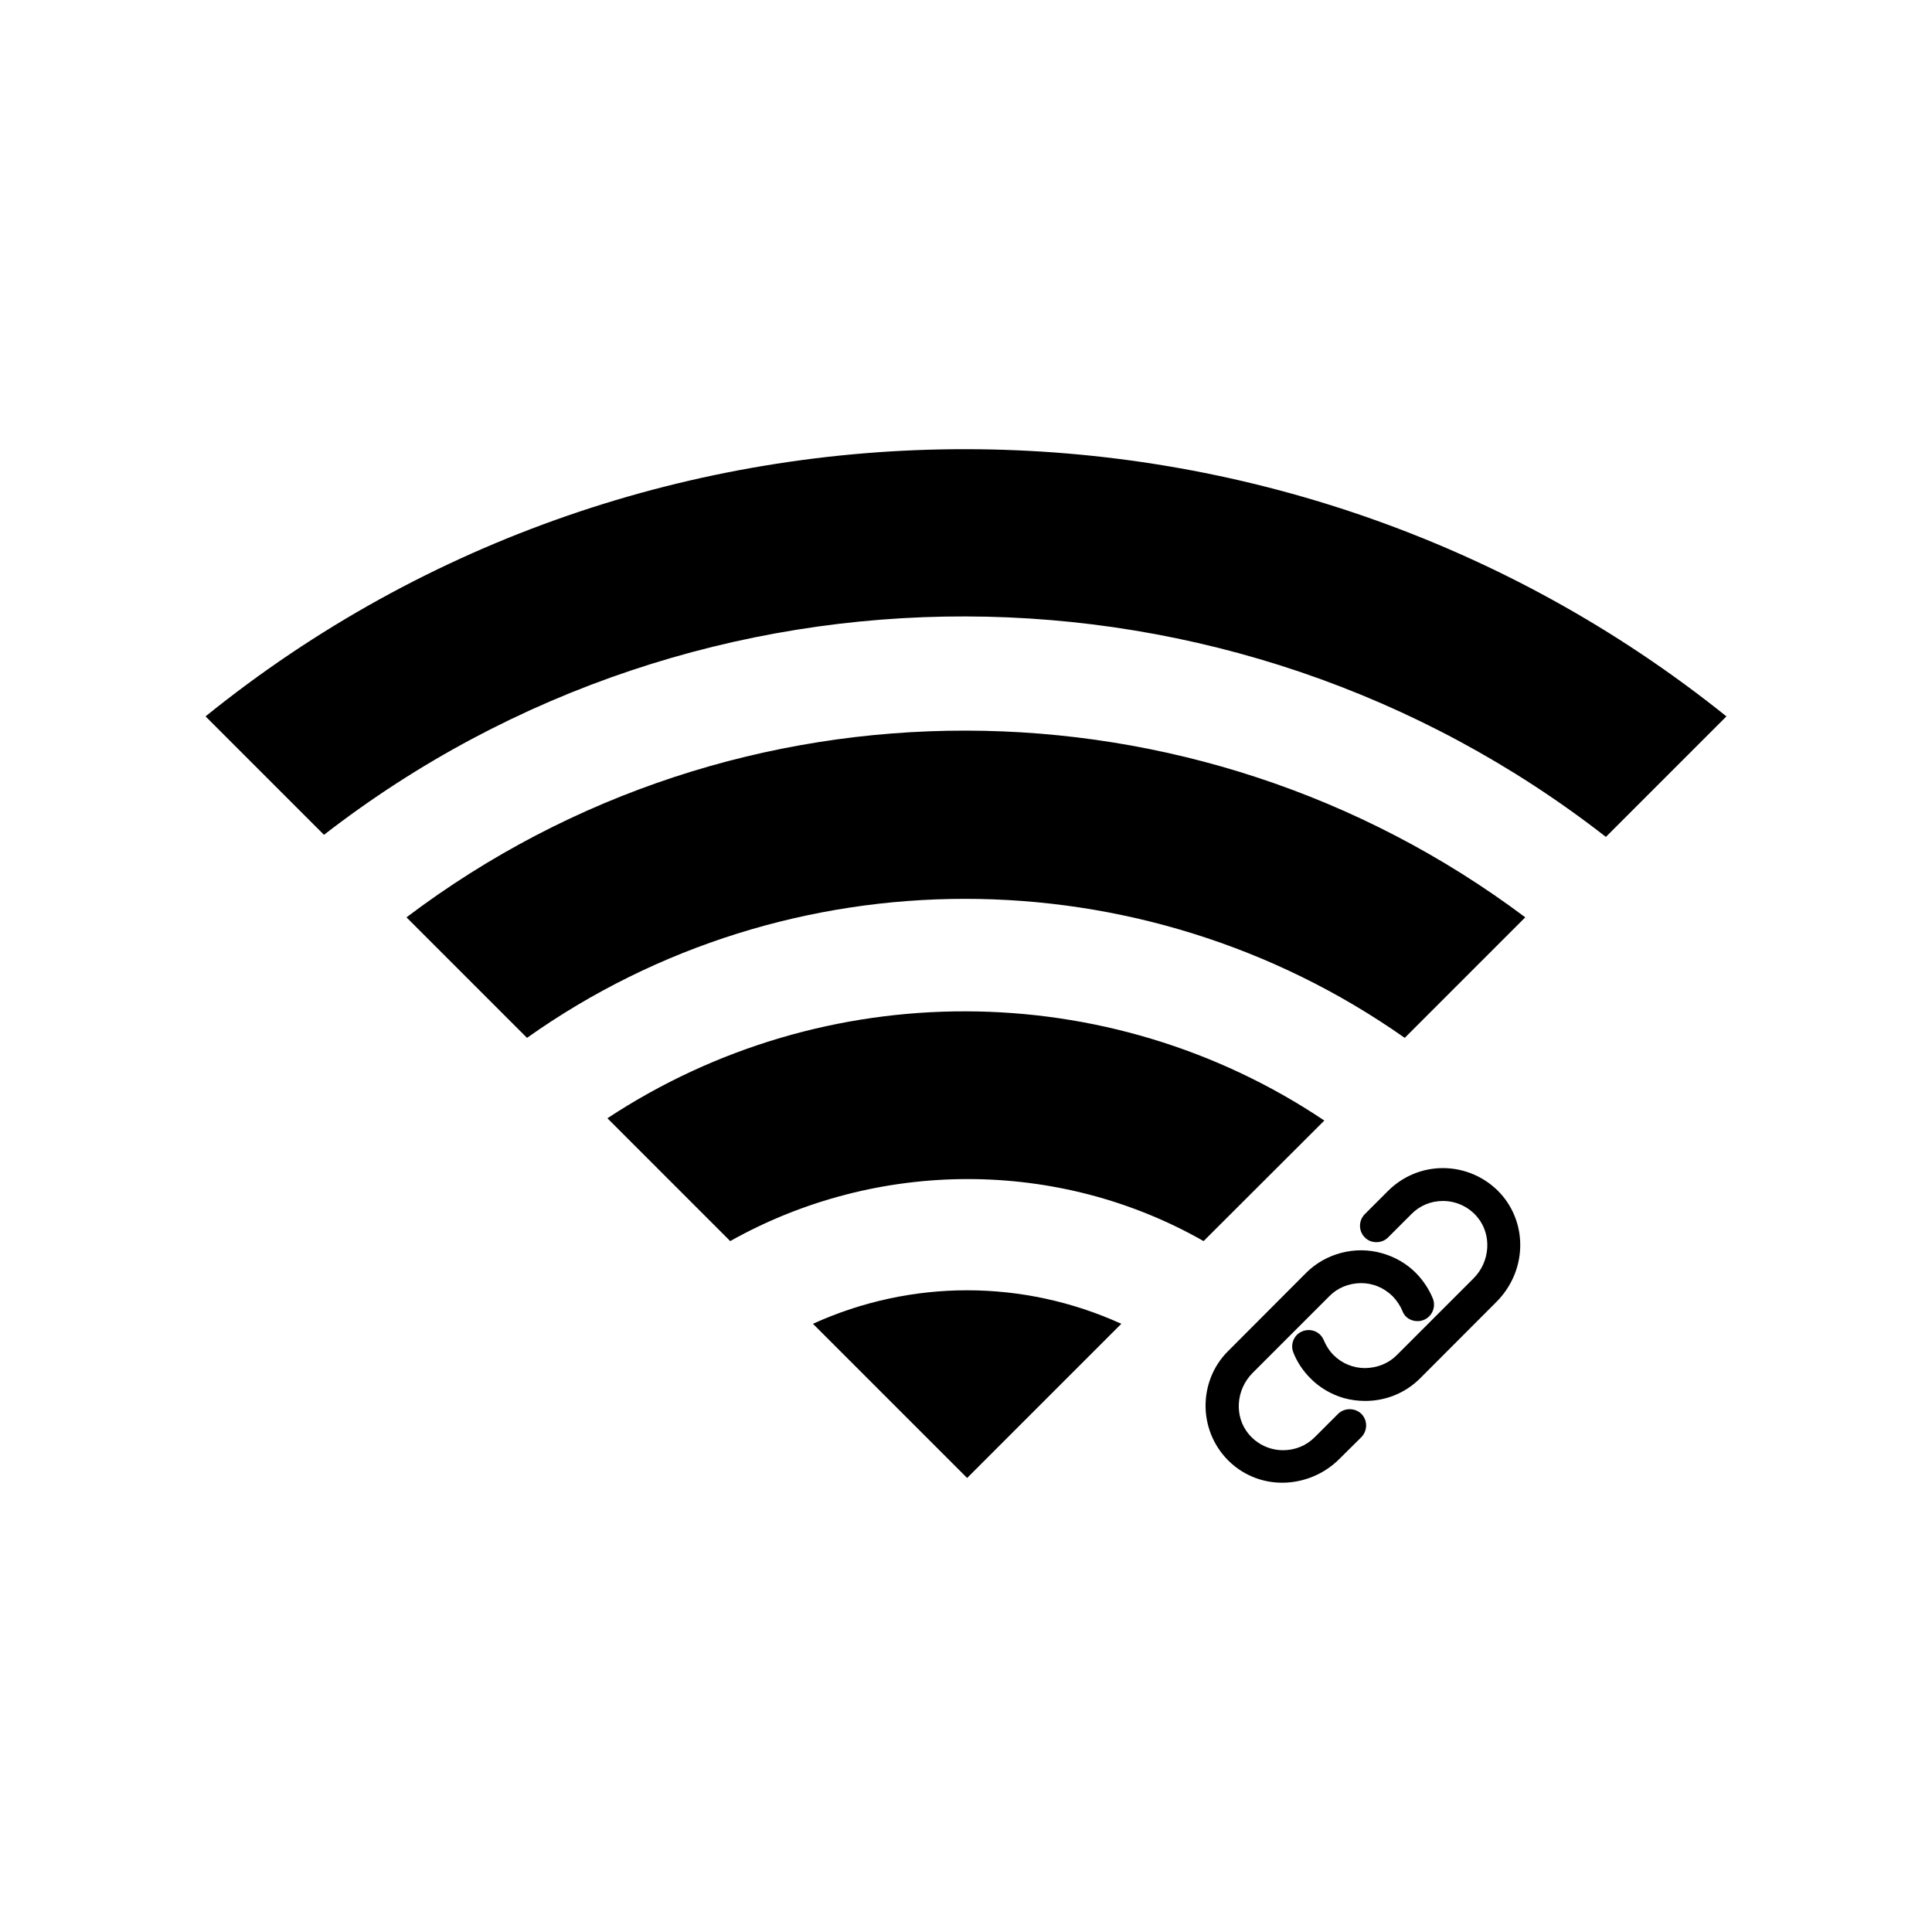 <?xml version="1.0" encoding="UTF-8"?>
<!-- Uploaded to: ICON Repo, www.svgrepo.com, Generator: ICON Repo Mixer Tools -->
<svg fill="#000000" width="800px" height="800px" version="1.1" viewBox="144 144 512 512" xmlns="http://www.w3.org/2000/svg">
 <path d="m601.52 333.85-31.941 31.941c-99.453-77.535-239.71-78.09-339.72-0.555l-31.387-31.387c117.18-94.715 285.86-94.109 403.05 0zm-349.8 53.254 31.941 31.941c69.223-49.121 162.78-49.121 232.61 0l31.941-31.941c-87.562-65.699-208.88-66.25-296.49 0zm243.24 53.855c-57.383-38.492-132.55-38.492-189.99-0.605l32.547 32.547c39.047-21.914 87.008-21.914 125.45 0zm-135.52 53.859 40.859 40.859 40.859-40.859c-26.047-11.84-55.672-11.84-81.719 0zm124.34 42.117c5.691 0 11.234-2.316 15.215-6.348l5.793-5.742c1.664-1.715 1.664-4.484 0-6.144-1.664-1.664-4.535-1.664-6.195 0l-6.195 6.195c-2.215 2.215-5.188 3.426-8.363 3.426-3.527 0-6.852-1.562-9.117-4.281-3.879-4.637-3.426-11.738 1.059-16.223l20.305-20.305c2.168-2.215 5.09-3.426 8.414-3.477 3.176 0 6.098 1.258 8.363 3.477 1.109 1.16 2.016 2.469 2.621 3.981 0.605 1.613 2.168 2.621 3.981 2.621 1.16 0 2.266-0.453 3.074-1.258 1.258-1.258 1.613-3.074 1.008-4.684-1.059-2.57-2.57-4.836-4.535-6.852-2.469-2.469-5.543-4.231-8.918-5.188-7.106-2.066-14.965 0-20.152 5.188l-20.605 20.656c-4.031 3.981-6.144 9.32-6.047 15.012 0.152 5.644 2.519 10.883 6.699 14.711 3.723 3.371 8.512 5.234 13.598 5.234zm56.73-47.863c8.062-8.012 8.516-20.656 1.109-28.816-3.879-4.231-9.422-6.699-15.215-6.699-5.492 0-10.629 2.168-14.508 5.996l-6.195 6.195c-1.715 1.715-1.715 4.484 0 6.195 1.613 1.664 4.484 1.664 6.144 0l6.195-6.195c2.215-2.266 5.188-3.477 8.363-3.477 3.527 0 6.852 1.562 9.117 4.281 3.879 4.637 3.426 11.789-1.008 16.223l-20.355 20.355c-2.168 2.168-5.09 3.375-8.414 3.426-3.125 0-6.098-1.211-8.312-3.426-1.16-1.16-2.016-2.519-2.621-3.981-0.656-1.613-2.215-2.672-3.981-2.672-1.16 0-2.266 0.453-3.125 1.258-1.211 1.258-1.613 3.074-0.957 4.684 1.008 2.57 2.57 4.887 4.535 6.852 2.418 2.469 5.543 4.281 8.867 5.238 1.863 0.504 3.727 0.754 5.644 0.754 5.492 0 10.68-2.117 14.559-5.996z"/>
</svg>